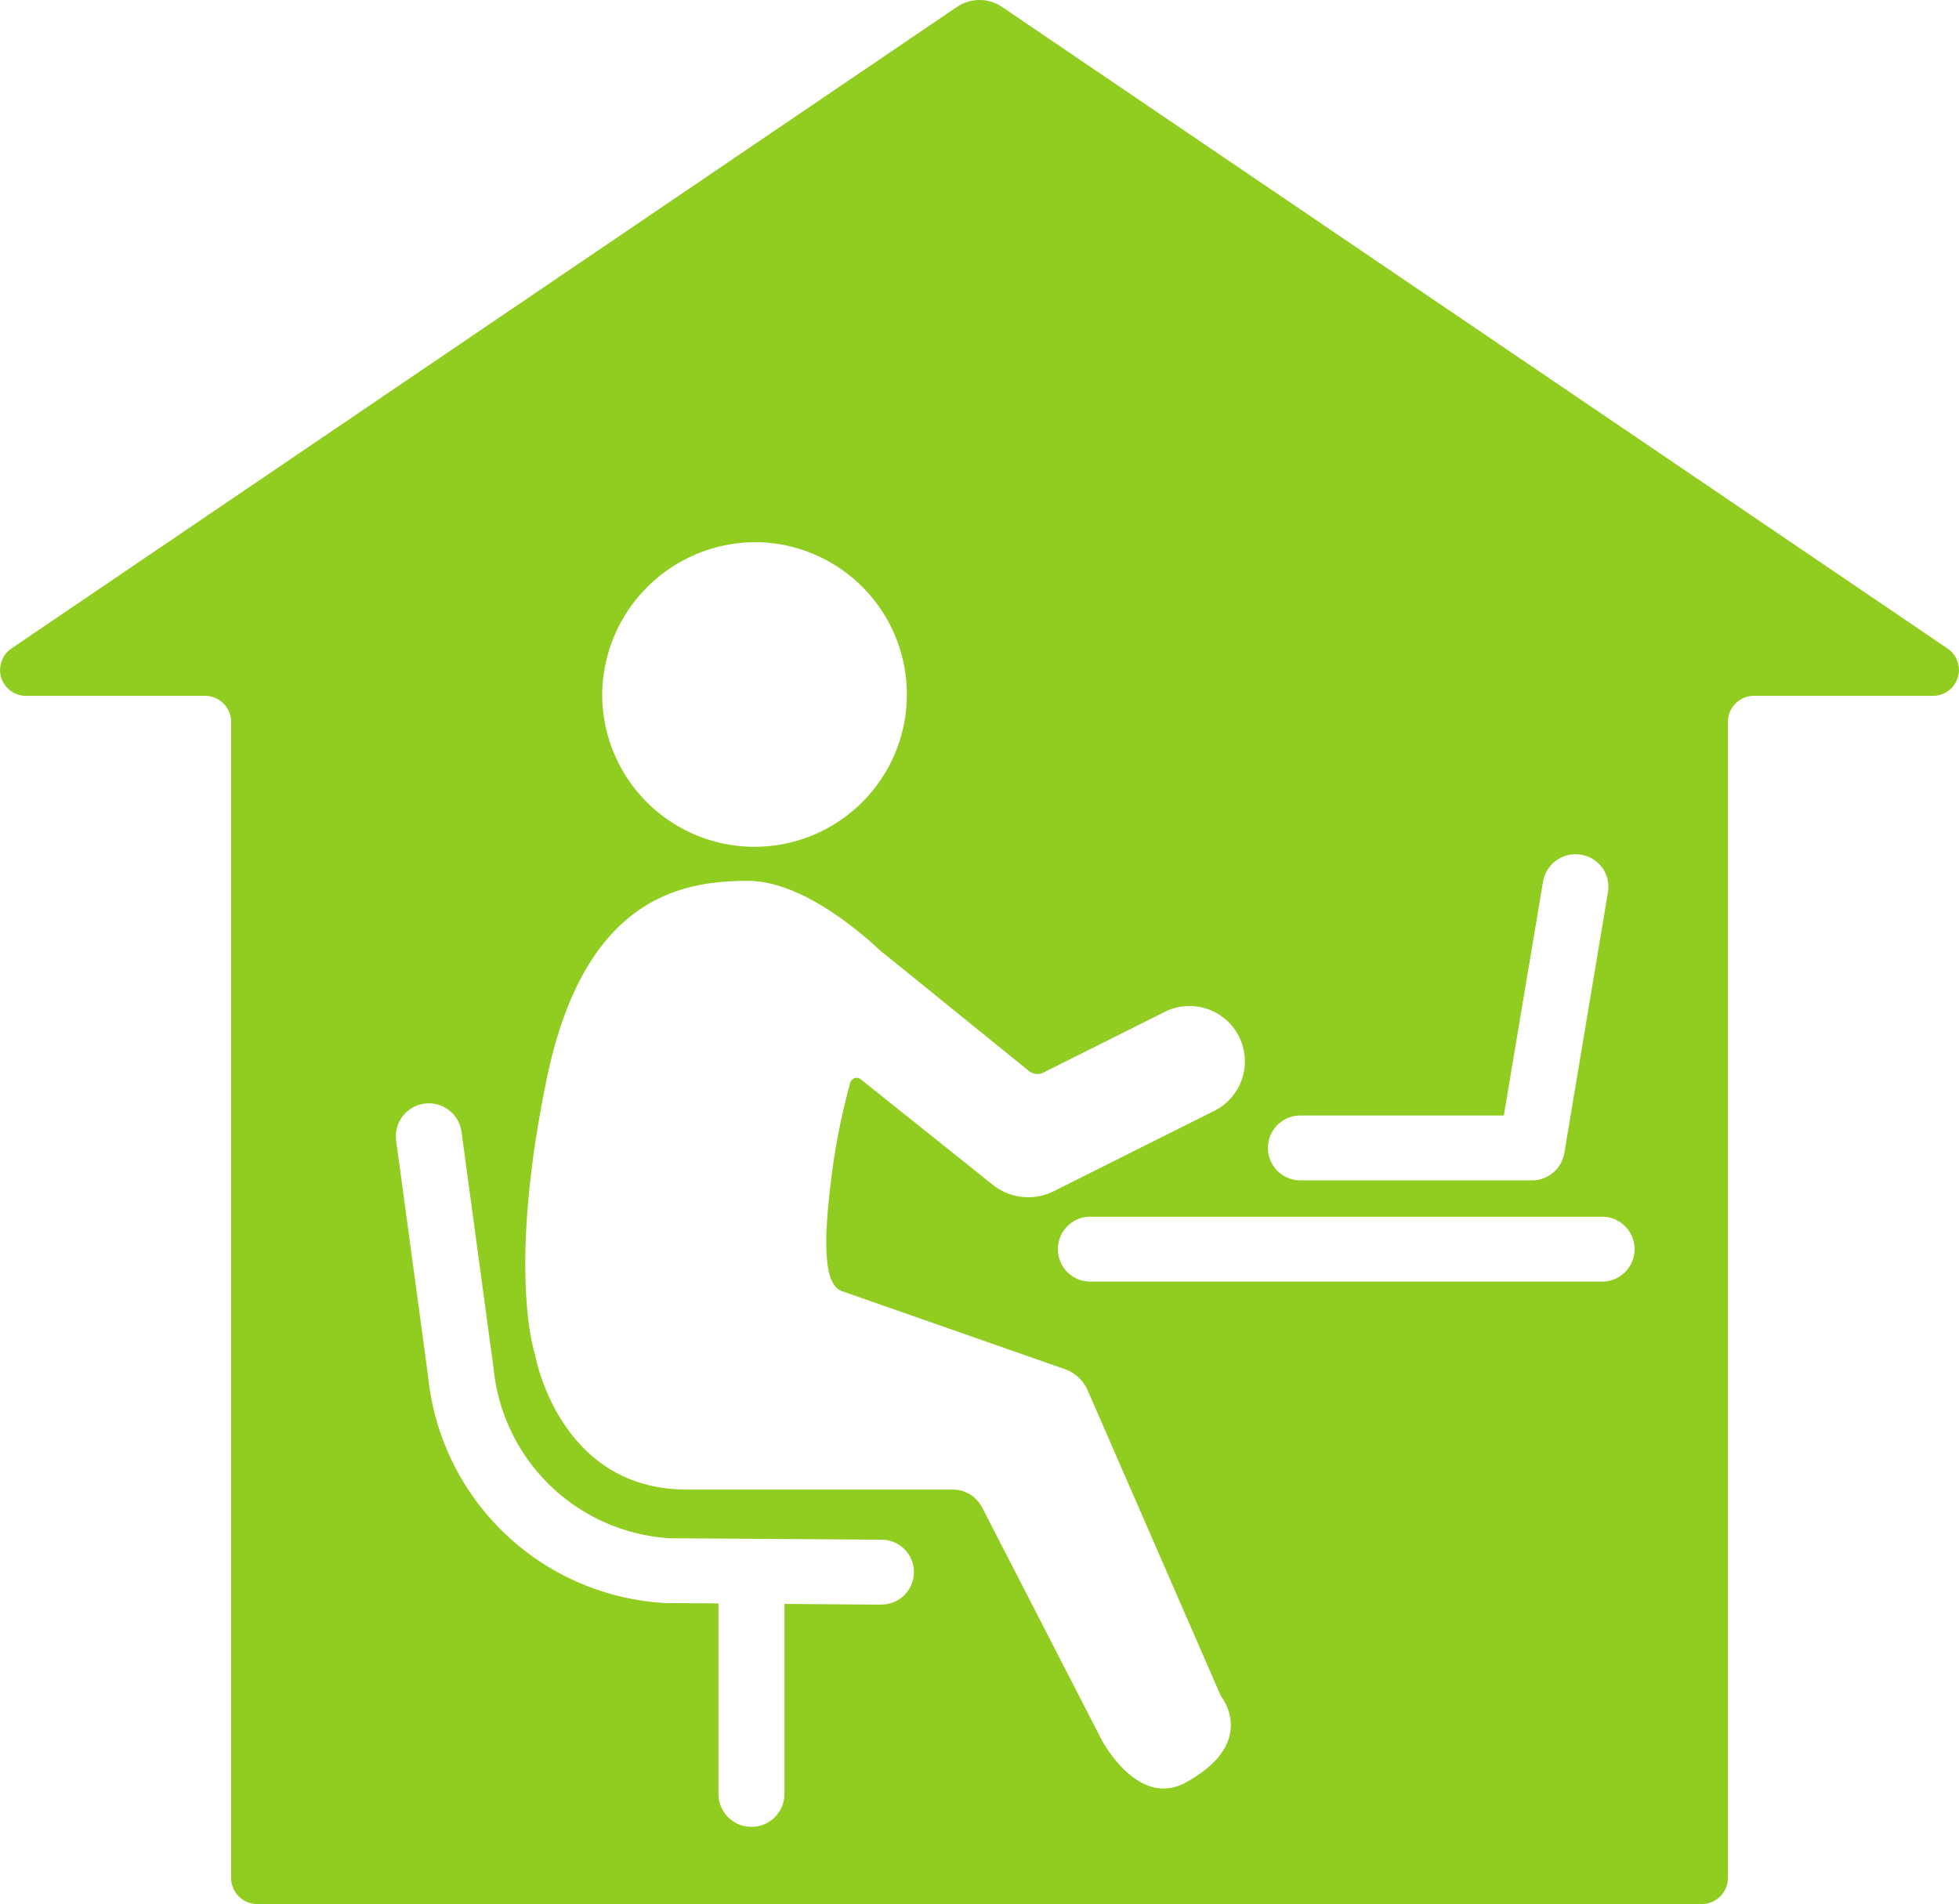 <svg id="グループ_132" data-name="グループ 132" xmlns="http://www.w3.org/2000/svg" width="92.59" height="90" viewBox="0 0 92.59 90">
  <path id="パス_158" data-name="パス 158" d="M45.232.326.541,30.653A1.224,1.224,0,0,0,1.25,32.89H9.676a1.237,1.237,0,0,1,1.248,1.227V88.773A1.237,1.237,0,0,0,12.171,90H80.419a1.237,1.237,0,0,0,1.248-1.227V34.117a1.237,1.237,0,0,1,1.248-1.227H91.34a1.224,1.224,0,0,0,.708-2.237L47.358.326a1.9,1.9,0,0,0-2.125,0M61.5,52.727h9.577l1.854-11.064A1.557,1.557,0,0,1,74.718,40.4,1.537,1.537,0,0,1,76,42.162L73.934,54.51A1.552,1.552,0,0,1,72.4,55.794H61.5a1.534,1.534,0,1,1,0-3.067m-25.721-27.1a7.2,7.2,0,1,1-7.317,7.2,7.258,7.258,0,0,1,7.317-7.2m5.843,50.22h-.011l-4.535-.032v9.016a1.56,1.56,0,0,1-3.119,0V75.79l-2.5-.018A11.924,11.924,0,0,1,20.233,65.049L18.72,53.888a1.559,1.559,0,0,1,3.091-.406l1.526,11.268a8.913,8.913,0,0,0,8.315,7.959l9.976.067a1.534,1.534,0,1,1-.011,3.067M56.057,84.25c-2.3,1.266-4-2.035-4-2.035L46.417,71.25a1.562,1.562,0,0,0-1.392-.842H32.463c-6.071,0-7.174-6.378-7.174-6.378S23.945,60.18,25.84,51c1.794-8.685,6.485-9.363,9.52-9.363,2.554,0,5.4,2.5,6.239,3.289l7.037,5.7a.632.632,0,0,0,.68.073l5.676-2.842a2.617,2.617,0,1,1,2.325,4.687l-7.508,3.759A2.687,2.687,0,0,1,46.92,56L40.687,51.02a.313.313,0,0,0-.5.151,31.917,31.917,0,0,0-.967,5.125c-.414,3.6,0,4.565.621,4.749l10.474,3.665a1.86,1.86,0,0,1,1.093,1.009l6.3,14.459s1.794,2.171-1.656,4.071M75.683,60.578H51.572a1.534,1.534,0,1,1,0-3.067H75.683a1.534,1.534,0,1,1,0,3.067" transform="translate(0 0)" fill="#91cc20"/>
</svg>

